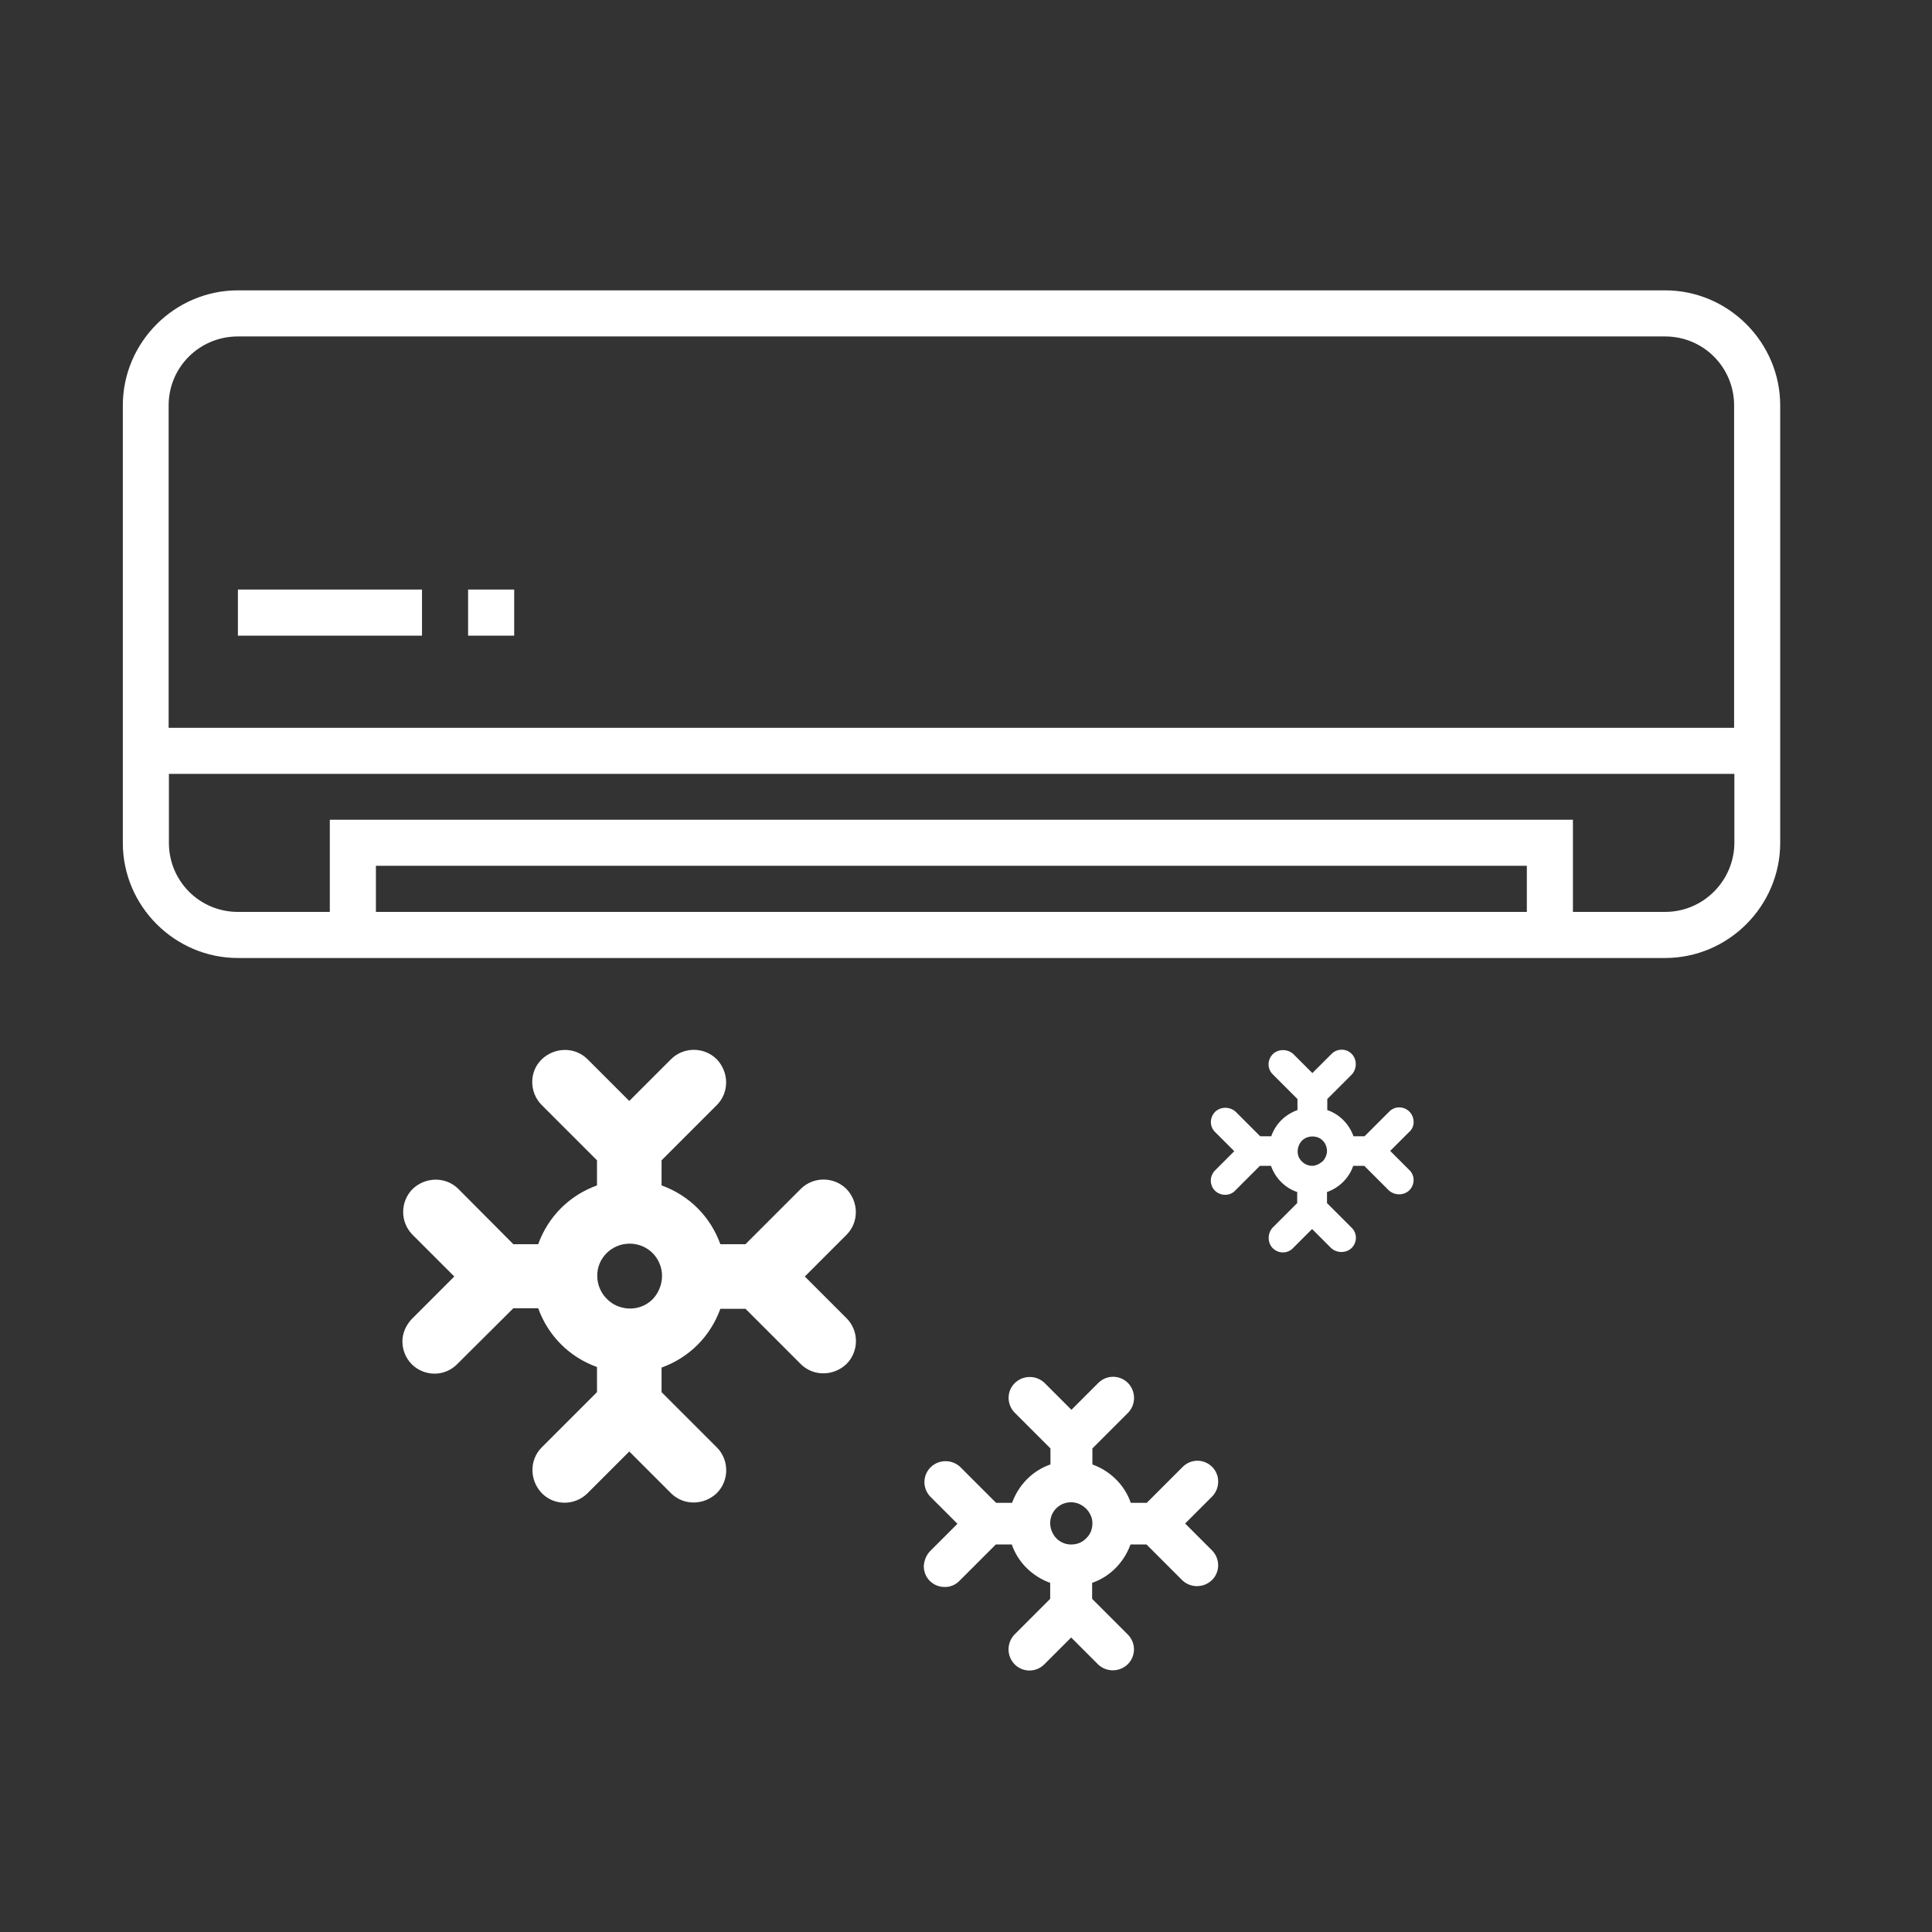 <svg version="1.1" id="Capa_1" xmlns="http://www.w3.org/2000/svg" x="0" y="0" viewBox="0 0 700 700" xml:space="preserve"><rect x="0" y="0" width="700" height="700" fill="#333333" stroke="none"/><style>.st0{fill:#fff}</style><path class="st0" d="M603.3 105.2H86.2c-22.9 0-41.7 18.8-41.7 41.7v158.5c0 22.9 18.8 41.7 41.7 41.7h517.1c22.9 0 41.7-18.8 41.7-41.7V146.9c0-22.9-18.8-41.7-41.7-41.7zM86.2 121.9h517.1c13.9 0 25 11.2 25 25v116.8H61.1V146.9c0-13.9 11.2-25 25.1-25zm225.2 208.5H136.2v-16.7h417v16.7H311.4zm291.9 0h-33.4V297H119.5v33.4H86.2c-13.9 0-25-11.2-25-25v-25h567.2v25c-.1 13.8-11.3 25-25.1 25z"/><path class="st0" d="M86.2 213.6h66.7v16.7H86.2v-16.7zm83.4 0h16.7v16.7h-16.7v-16.7zm269.6 317.9c-3-3-7.7-3-10.7 0l-13 13h-5.8c-2.2-6.4-7.3-11.5-13.9-13.9v-5.8l13-13c2.8-3 2.8-7.7-.1-10.7-3-3-7.7-3-10.7-.1l-9.8 9.8-9.8-9.8c-3-2.8-7.7-2.8-10.7.1s-3 7.7-.1 10.7l13 13v5.8c-6.4 2.2-11.5 7.3-13.9 13.9h-5.8l-13-13c-3-2.8-7.7-2.8-10.7.1-3 3-3 7.7-.1 10.7l9.8 9.8-9.8 9.8c-1.5 1.5-2.2 3.4-2.4 5.4 0 2.1.7 4 2.2 5.5 1.5 1.5 3.4 2.2 5.5 2.2s4-.9 5.4-2.4l13-13h5.8c2.2 6.4 7.3 11.5 13.9 13.9v5.8l-13 13c-2.8 3-2.8 7.7.1 10.7 3 3 7.7 3 10.7.1l9.8-9.8 9.8 9.8c3 2.8 7.7 2.8 10.7-.1 3-3 3-7.7.1-10.7l-13-13v-5.8c6.4-2.2 11.5-7.3 13.9-13.9h5.8l13 13c3 2.8 7.7 2.8 10.7-.1s3-7.7.1-10.7l-9.8-9.8 9.8-9.8c2.9-3 2.9-7.8 0-10.7zm-51.1 28.1c-3.1 0-5.8-1.8-7-4.8-1.2-2.8-.6-6.1 1.6-8.3 2.2-2.2 5.5-2.8 8.3-1.6 2.8 1.2 4.8 4 4.8 7 0 2.1-.7 4-2.2 5.4-1.5 1.6-3.4 2.3-5.5 2.3zm122.6-156.8c-2.1-2.1-5.4-2.1-7.4 0l-8.9 8.9h-4c-1.6-4.5-5.1-8-9.5-9.5v-4l8.9-8.9c1.9-2.1 1.9-5.4 0-7.4-1.9-2.1-5.4-2.1-7.4 0l-6.9 6.9-6.9-6.9c-2.1-1.9-5.4-1.9-7.4 0-2.1 2.1-2.1 5.4 0 7.4l8.9 8.9v4c-4.5 1.6-8 5.1-9.5 9.5h-4l-8.9-8.9c-2.1-1.9-5.4-1.9-7.4 0-2.1 2.1-2.1 5.4 0 7.4l6.9 6.9-6.9 6.9c-1 1-1.6 2.4-1.6 3.7 0 1.5.6 2.8 1.5 3.7 1 1 2.4 1.5 3.7 1.5 1.5 0 2.8-.6 3.7-1.6l8.9-8.9h4c1.6 4.5 5.1 8 9.5 9.5v4l-8.9 8.9c-1.9 2.1-1.9 5.4 0 7.4 2.1 2.1 5.4 2.1 7.4 0l6.9-6.9 6.9 6.9c2.1 1.9 5.4 1.9 7.4 0 2.1-2.1 2.1-5.4 0-7.4l-8.9-8.9v-4c4.5-1.6 8-5.1 9.5-9.5h4l8.9 8.9c2.1 1.9 5.4 1.9 7.4 0 2.1-2.1 2.1-5.4 0-7.4l-6.9-6.9 6.9-6.9c2.1-1.8 2.1-5.2.1-7.3zm-35.3 19.6c-2.1 0-4-1.3-4.9-3.3-.7-1.9-.3-4.2 1.2-5.8 1.5-1.5 3.7-1.9 5.8-1.2 1.9.7 3.3 2.7 3.3 4.9 0 1.3-.6 2.7-1.5 3.7-1.3 1.1-2.6 1.7-3.9 1.7zM195 474c3.6 10 11.3 17.7 21.3 21.3v9.1l-20.1 20.1c-4.5 4.6-4.3 11.9.1 16.5 4.5 4.6 11.9 4.6 16.5.1l15.2-15.2 15.2 15.2c4.6 4.5 11.9 4.3 16.5-.1 4.5-4.5 4.6-11.9.1-16.5l-20.1-20.1v-8.9c10-3.6 17.7-11.3 21.3-21.3h9.1l20.1 20.1c4.6 4.5 11.9 4.3 16.5-.1 4.5-4.5 4.6-11.9.1-16.5l-15.2-15.2 15.2-15.2c4.5-4.6 4.3-11.9-.1-16.5-4.5-4.5-11.9-4.6-16.5-.1l-20.1 20.1H261c-3.6-10-11.3-17.7-21.3-21.3v-9.1l20.1-20.1c4.5-4.6 4.3-11.9-.1-16.5-4.5-4.5-11.9-4.6-16.5-.1L228 398.9l-15.2-15.2c-4.6-4.5-11.9-4.3-16.5.1s-4.6 11.9-.1 16.5l20.1 20.1v9.1c-10 3.6-17.7 11.3-21.3 21.3h-9l-20-20.1c-4.6-4.5-11.9-4.3-16.5.1-4.5 4.5-4.6 11.9-.1 16.5l15.2 15.2-15.2 15.2c-2.2 2.2-3.6 5.2-3.6 8.3 0 3.1 1.2 6.1 3.4 8.3s5.2 3.4 8.3 3.4c3.1 0 6.1-1.3 8.3-3.6L186 474h9zm33.1-23.4c4.8 0 9.1 2.8 10.9 7.3 1.8 4.3.7 9.4-2.5 12.8-3.4 3.4-8.3 4.3-12.8 2.5-4.3-1.8-7.3-6.1-7.3-10.9-.1-6.5 5.3-11.7 11.7-11.7z"/></svg>